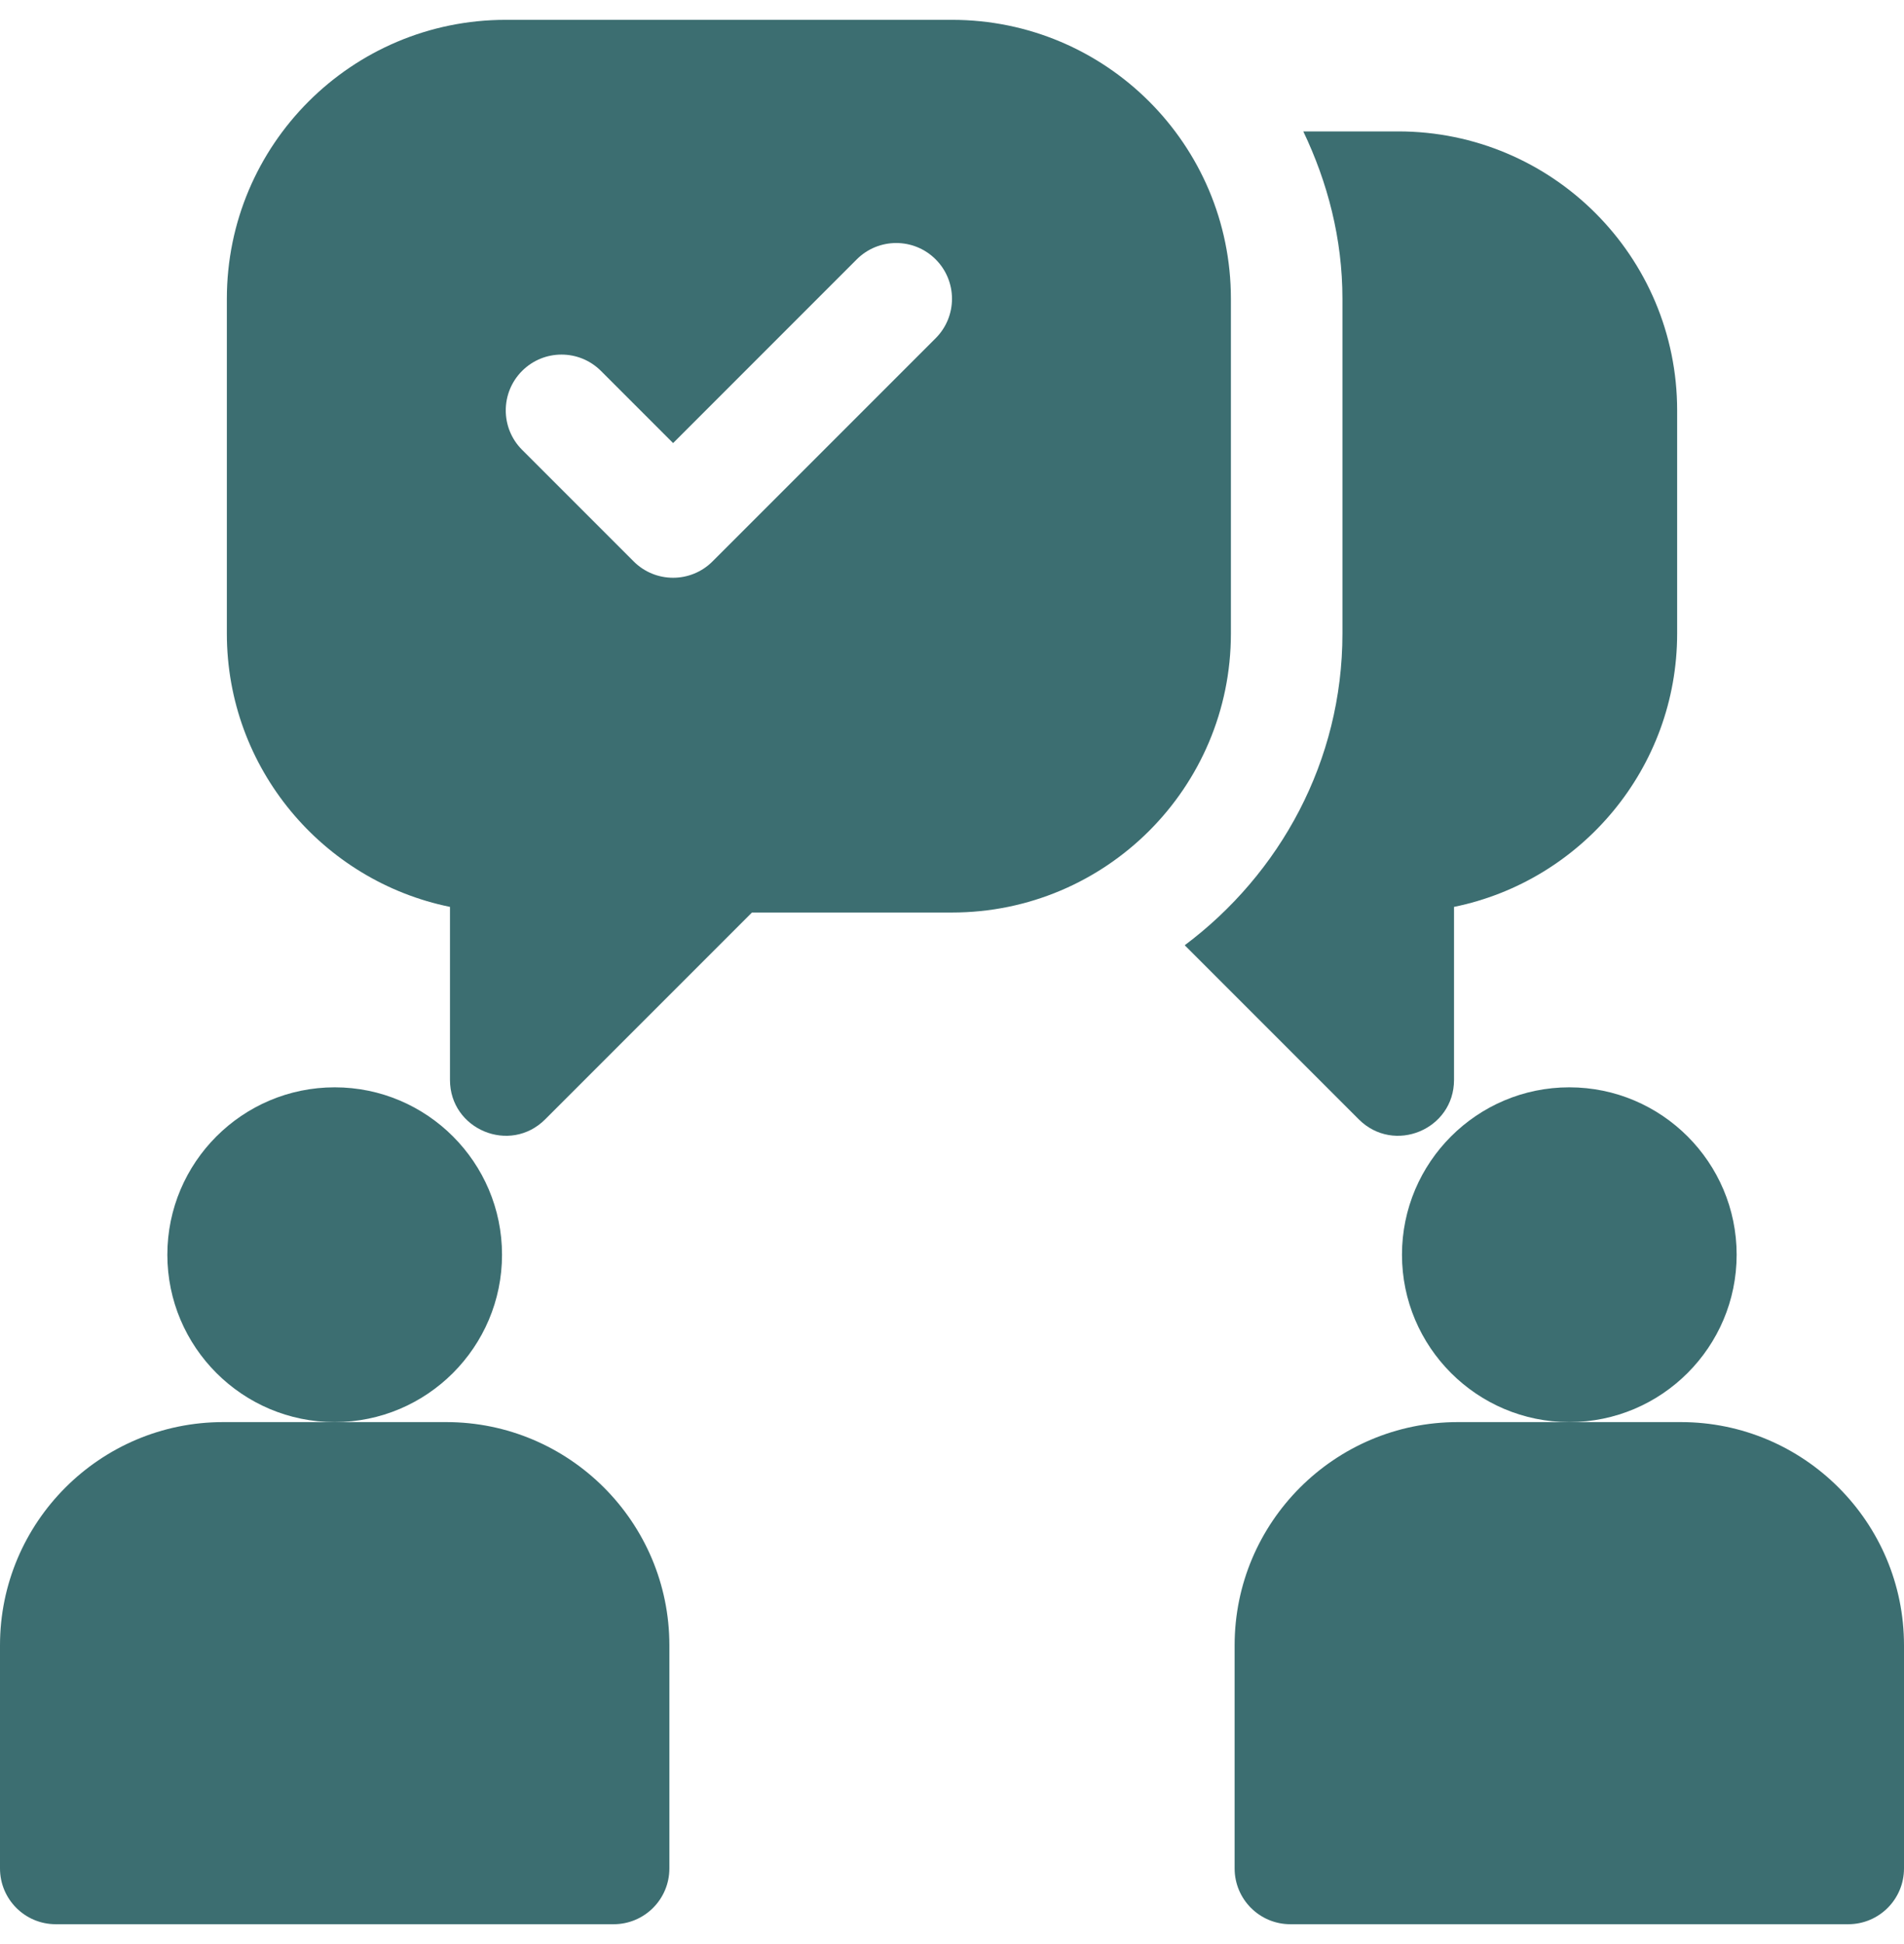 <svg width="48" height="49" viewBox="0 0 48 49" fill="none" xmlns="http://www.w3.org/2000/svg">
<g clip-path="url(#clip0_1328_2749)">
<path d="M8.438 27.406C6.111 27.406 4.219 29.299 4.219 31.625C4.219 33.951 6.111 35.844 8.438 35.844C10.764 35.844 12.656 33.951 12.656 31.625C12.656 29.299 10.764 27.406 8.438 27.406Z" fill="#3C6E71"/>
<path d="M11.25 35.844H8.438H5.625C2.523 35.844 0 38.367 0 41.469V47.094C0 47.871 0.629 48.5 1.406 48.5H15.469C16.246 48.5 16.875 47.871 16.875 47.094V41.469C16.875 38.367 14.352 35.844 11.25 35.844Z" fill="#3C6E71"/>
<path d="M39.562 27.406C37.236 27.406 35.344 29.299 35.344 31.625C35.344 33.951 37.236 35.844 39.562 35.844C41.889 35.844 43.781 33.951 43.781 31.625C43.781 29.299 41.889 27.406 39.562 27.406Z" fill="#3C6E71"/>
<path d="M42.375 35.844H39.562H36.75C33.648 35.844 31.125 38.367 31.125 41.469V47.094C31.125 47.871 31.754 48.5 32.531 48.5H46.594C47.371 48.5 48 47.871 48 47.094V41.469C48 38.367 45.477 35.844 42.375 35.844Z" fill="#3C6E71"/>
<path d="M24 0.5H12.75C8.867 0.5 5.719 3.648 5.719 7.531V15.969C5.719 19.365 8.139 22.205 11.344 22.858V27.219C11.344 28.471 12.858 29.099 13.744 28.213L18.957 23H24C27.883 23 31.031 19.852 31.031 15.969V7.531C31.031 3.648 27.883 0.5 24 0.5ZM23.588 8.525L17.963 14.15C17.414 14.7 16.523 14.7 15.974 14.15L13.162 11.338C12.613 10.789 12.613 9.899 13.162 9.349C13.711 8.8 14.601 8.8 15.15 9.349L16.969 11.168L21.599 6.537C22.149 5.988 23.039 5.988 23.588 6.537C24.137 7.086 24.137 7.976 23.588 8.525Z" fill="#3C6E71"/>
<path d="M35.249 3.312H32.856C33.47 4.596 33.843 6.016 33.843 7.531V15.969C33.843 19.189 32.266 22.028 29.867 23.825L34.255 28.213C35.141 29.099 36.656 28.471 36.656 27.219V22.858C39.861 22.205 42.281 19.365 42.281 15.969V10.344C42.281 6.461 39.133 3.312 35.249 3.312Z" fill="#3C6E71"/>
</g>
<defs>
<clipPath id="clip0_1328_2749">
<rect width="48" height="48" fill="white" transform="translate(0 0.5)"/>
</clipPath>
</defs>
</svg>
